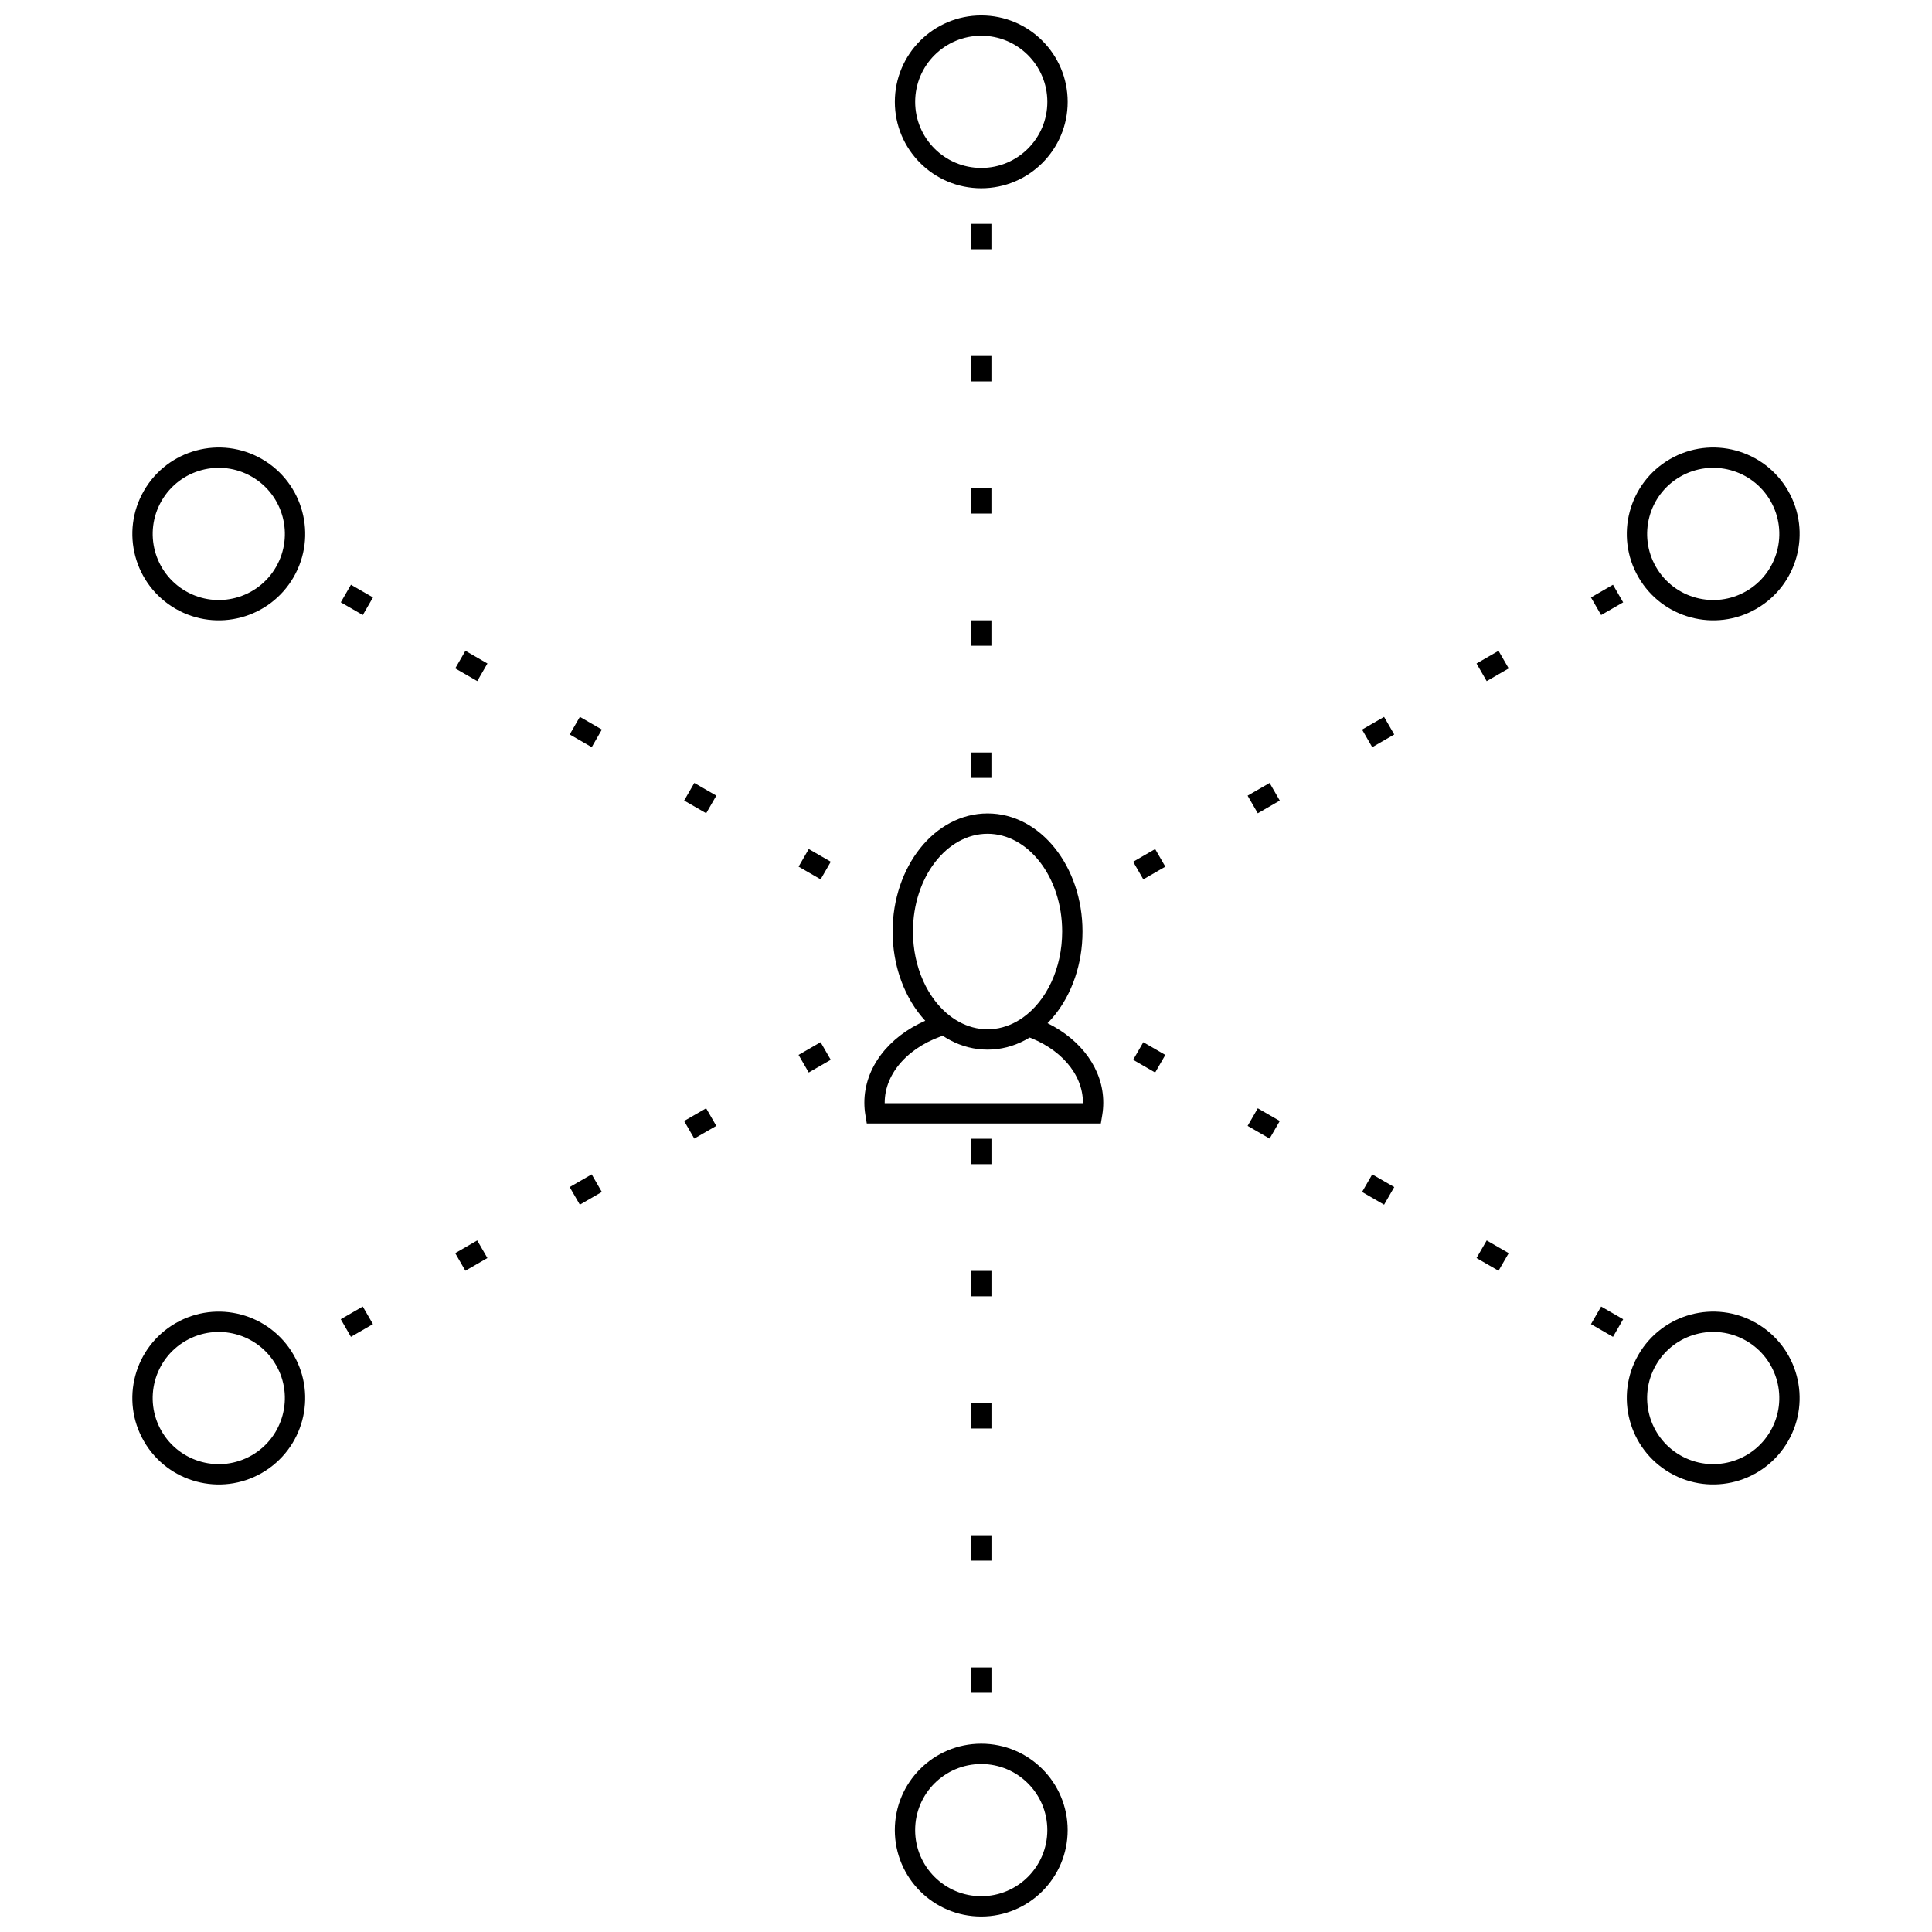 <?xml version="1.0" encoding="UTF-8"?>
<!-- The Best Svg Icon site in the world: iconSvg.co, Visit us! https://iconsvg.co -->
<svg width="800px" height="800px" version="1.1" viewBox="144 144 512 512" xmlns="http://www.w3.org/2000/svg">
 <defs>
  <clipPath id="a">
   <path d="m179 148.09h442v503.81h-442z"/>
  </clipPath>
 </defs>
 <g clip-path="url(#a)">
  <path d="m404.04 193.89c-12.648 0-22.898-10.254-22.898-22.898 0-12.648 10.25-22.902 22.898-22.902 12.648 0 22.902 10.254 22.902 22.902 0 12.645-10.254 22.898-22.902 22.898zm0-5.387c9.672 0 17.512-7.844 17.512-17.512 0-9.672-7.84-17.516-17.512-17.516-9.672 0-17.512 7.844-17.512 17.516 0 9.668 7.84 17.512 17.512 17.512zm174.15 108.44c-6.324-10.953-2.57-24.957 8.383-31.281s24.957-2.57 31.281 8.383 2.57 24.957-8.383 31.281-24.957 2.57-31.281-8.383zm4.668-2.691c4.836 8.375 15.543 11.242 23.922 6.41 8.375-4.836 11.246-15.547 6.41-23.926-4.836-8.375-15.547-11.242-23.922-6.406-8.379 4.836-11.246 15.543-6.41 23.922zm-4.672 208.79c6.324-10.953 20.328-14.707 31.281-8.383s14.707 20.328 8.383 31.281c-6.324 10.953-20.328 14.707-31.281 8.383-10.953-6.324-14.707-20.328-8.383-31.281zm4.668 2.695c-4.836 8.375-1.969 19.086 6.41 23.922 8.375 4.836 19.086 1.965 23.922-6.41 4.836-8.379 1.965-19.086-6.41-23.922-8.379-4.836-19.086-1.969-23.922 6.41zm-178.82 100.36c12.648 0 22.902 10.254 22.902 22.902 0 12.648-10.254 22.898-22.902 22.898-12.648 0-22.898-10.25-22.898-22.898 0-12.648 10.25-22.902 22.898-22.902zm0 5.391c-9.672 0-17.512 7.84-17.512 17.512s7.84 17.512 17.512 17.512c9.672 0 17.512-7.84 17.512-17.512s-7.84-17.512-17.512-17.512zm-182.23-108.44c6.324 10.953 2.57 24.957-8.383 31.281s-24.957 2.57-31.281-8.383-2.57-24.957 8.383-31.281 24.957-2.57 31.281 8.383zm-4.664 2.695c-4.836-8.379-15.547-11.246-23.922-6.41-8.379 4.836-11.246 15.543-6.41 23.922 4.836 8.375 15.543 11.246 23.922 6.41 8.375-4.836 11.246-15.547 6.41-23.922zm4.668-208.8c-6.324 10.953-20.328 14.707-31.281 8.383s-14.707-20.328-8.383-31.281c6.324-10.953 20.328-14.707 31.281-8.383 10.953 6.324 14.707 20.328 8.383 31.281zm-4.664-2.691c4.836-8.379 1.965-19.086-6.41-23.922-8.379-4.836-19.086-1.969-23.922 6.406-4.836 8.379-1.969 19.09 6.41 23.926 8.375 4.832 19.086 1.965 23.922-6.41zm189.59 55.898h-5.391v-6.734h5.391zm0-35.023h-5.391v-6.734h5.391zm0-35.023h-5.391v-6.738h5.391zm0-35.027h-5.391v-6.734h5.391zm0-35.023h-5.391v-6.734h5.391zm40.258 166.99-2.695-4.668 5.832-3.367 2.695 4.668zm30.332-17.512-2.695-4.668 5.832-3.367 2.695 4.664zm30.332-17.512-2.695-4.668 5.832-3.367 2.695 4.664zm30.332-17.516-2.695-4.664 5.832-3.367 2.695 4.664zm30.328-17.512-2.691-4.664 5.832-3.367 2.695 4.664zm-206.85 113.2 2.691 4.668-5.832 3.367-2.695-4.664zm-30.332 17.516 2.691 4.664-5.832 3.367-2.695-4.664zm-30.332 17.512 2.691 4.664-5.832 3.367-2.691-4.664zm-30.332 17.512 2.695 4.664-5.836 3.367-2.691-4.664zm-30.332 17.512 2.695 4.664-5.836 3.371-2.691-4.668zm204.16-65.383 2.695-4.668 5.832 3.371-2.695 4.664zm30.332 17.512 2.695-4.664 5.832 3.367-2.695 4.664zm30.332 17.512 2.695-4.664 5.832 3.367-2.695 4.664zm30.332 17.512 2.695-4.664 5.832 3.367-2.695 4.664zm30.332 17.512 2.691-4.664 5.836 3.367-2.695 4.668zm-201.46-122.54-2.691 4.668-5.836-3.367 2.695-4.668zm-30.332-17.512-2.691 4.668-5.836-3.371 2.695-4.664zm-30.332-17.512-2.691 4.668-5.832-3.371 2.691-4.664zm-30.328-17.512-2.695 4.664-5.832-3.367 2.691-4.664zm-30.332-17.512-2.695 4.664-5.832-3.367 2.691-4.664zm158.51 143.46h5.391v6.734h-5.391zm0 35.023h5.391v6.734h-5.391zm0 35.023h5.391v6.734h-5.391zm0 35.023h5.391v6.734h-5.391zm0 35.023h5.391v6.738h-5.391zm4.363-163.71c-14.059 0-25.16-14.137-25.16-31.297 0-17.16 11.102-31.297 25.16-31.297 14.055 0 25.16 14.137 25.16 31.297 0 17.16-11.105 31.297-25.16 31.297zm0-5.391c10.758 0 19.77-11.477 19.77-25.906 0-14.434-9.012-25.91-19.77-25.91-10.758 0-19.773 11.477-19.773 25.91 0 14.43 9.016 25.906 19.773 25.906zm25.273 19.445c0-7.574-5.996-14.523-15.344-17.719l-5.019-1.715 4.348-3.043c6.383-4.465 10.512-13.168 10.512-22.875 0-14.434-9.012-25.91-19.77-25.91-10.758 0-19.773 11.477-19.773 25.91 0 9.422 3.891 17.91 9.98 22.492l4.285 3.219-5.141 1.516c-10.023 2.961-16.613 10.188-16.613 18.125v0.137h52.535v-0.137zm-50.434-45.352c0-17.16 11.102-31.297 25.16-31.297 14.055 0 25.16 14.137 25.16 31.297 0 9.574-3.477 18.43-9.266 24.285 8.992 4.445 14.77 12.273 14.77 21.066 0 1.102-0.09 2.191-0.27 3.269l-0.375 2.254h-62.027l-0.371-2.254c-0.18-1.078-0.27-2.168-0.27-3.269 0-9.254 6.391-17.414 16.137-21.707-5.426-5.859-8.648-14.422-8.648-23.645z"/>
 </g>
</svg>
